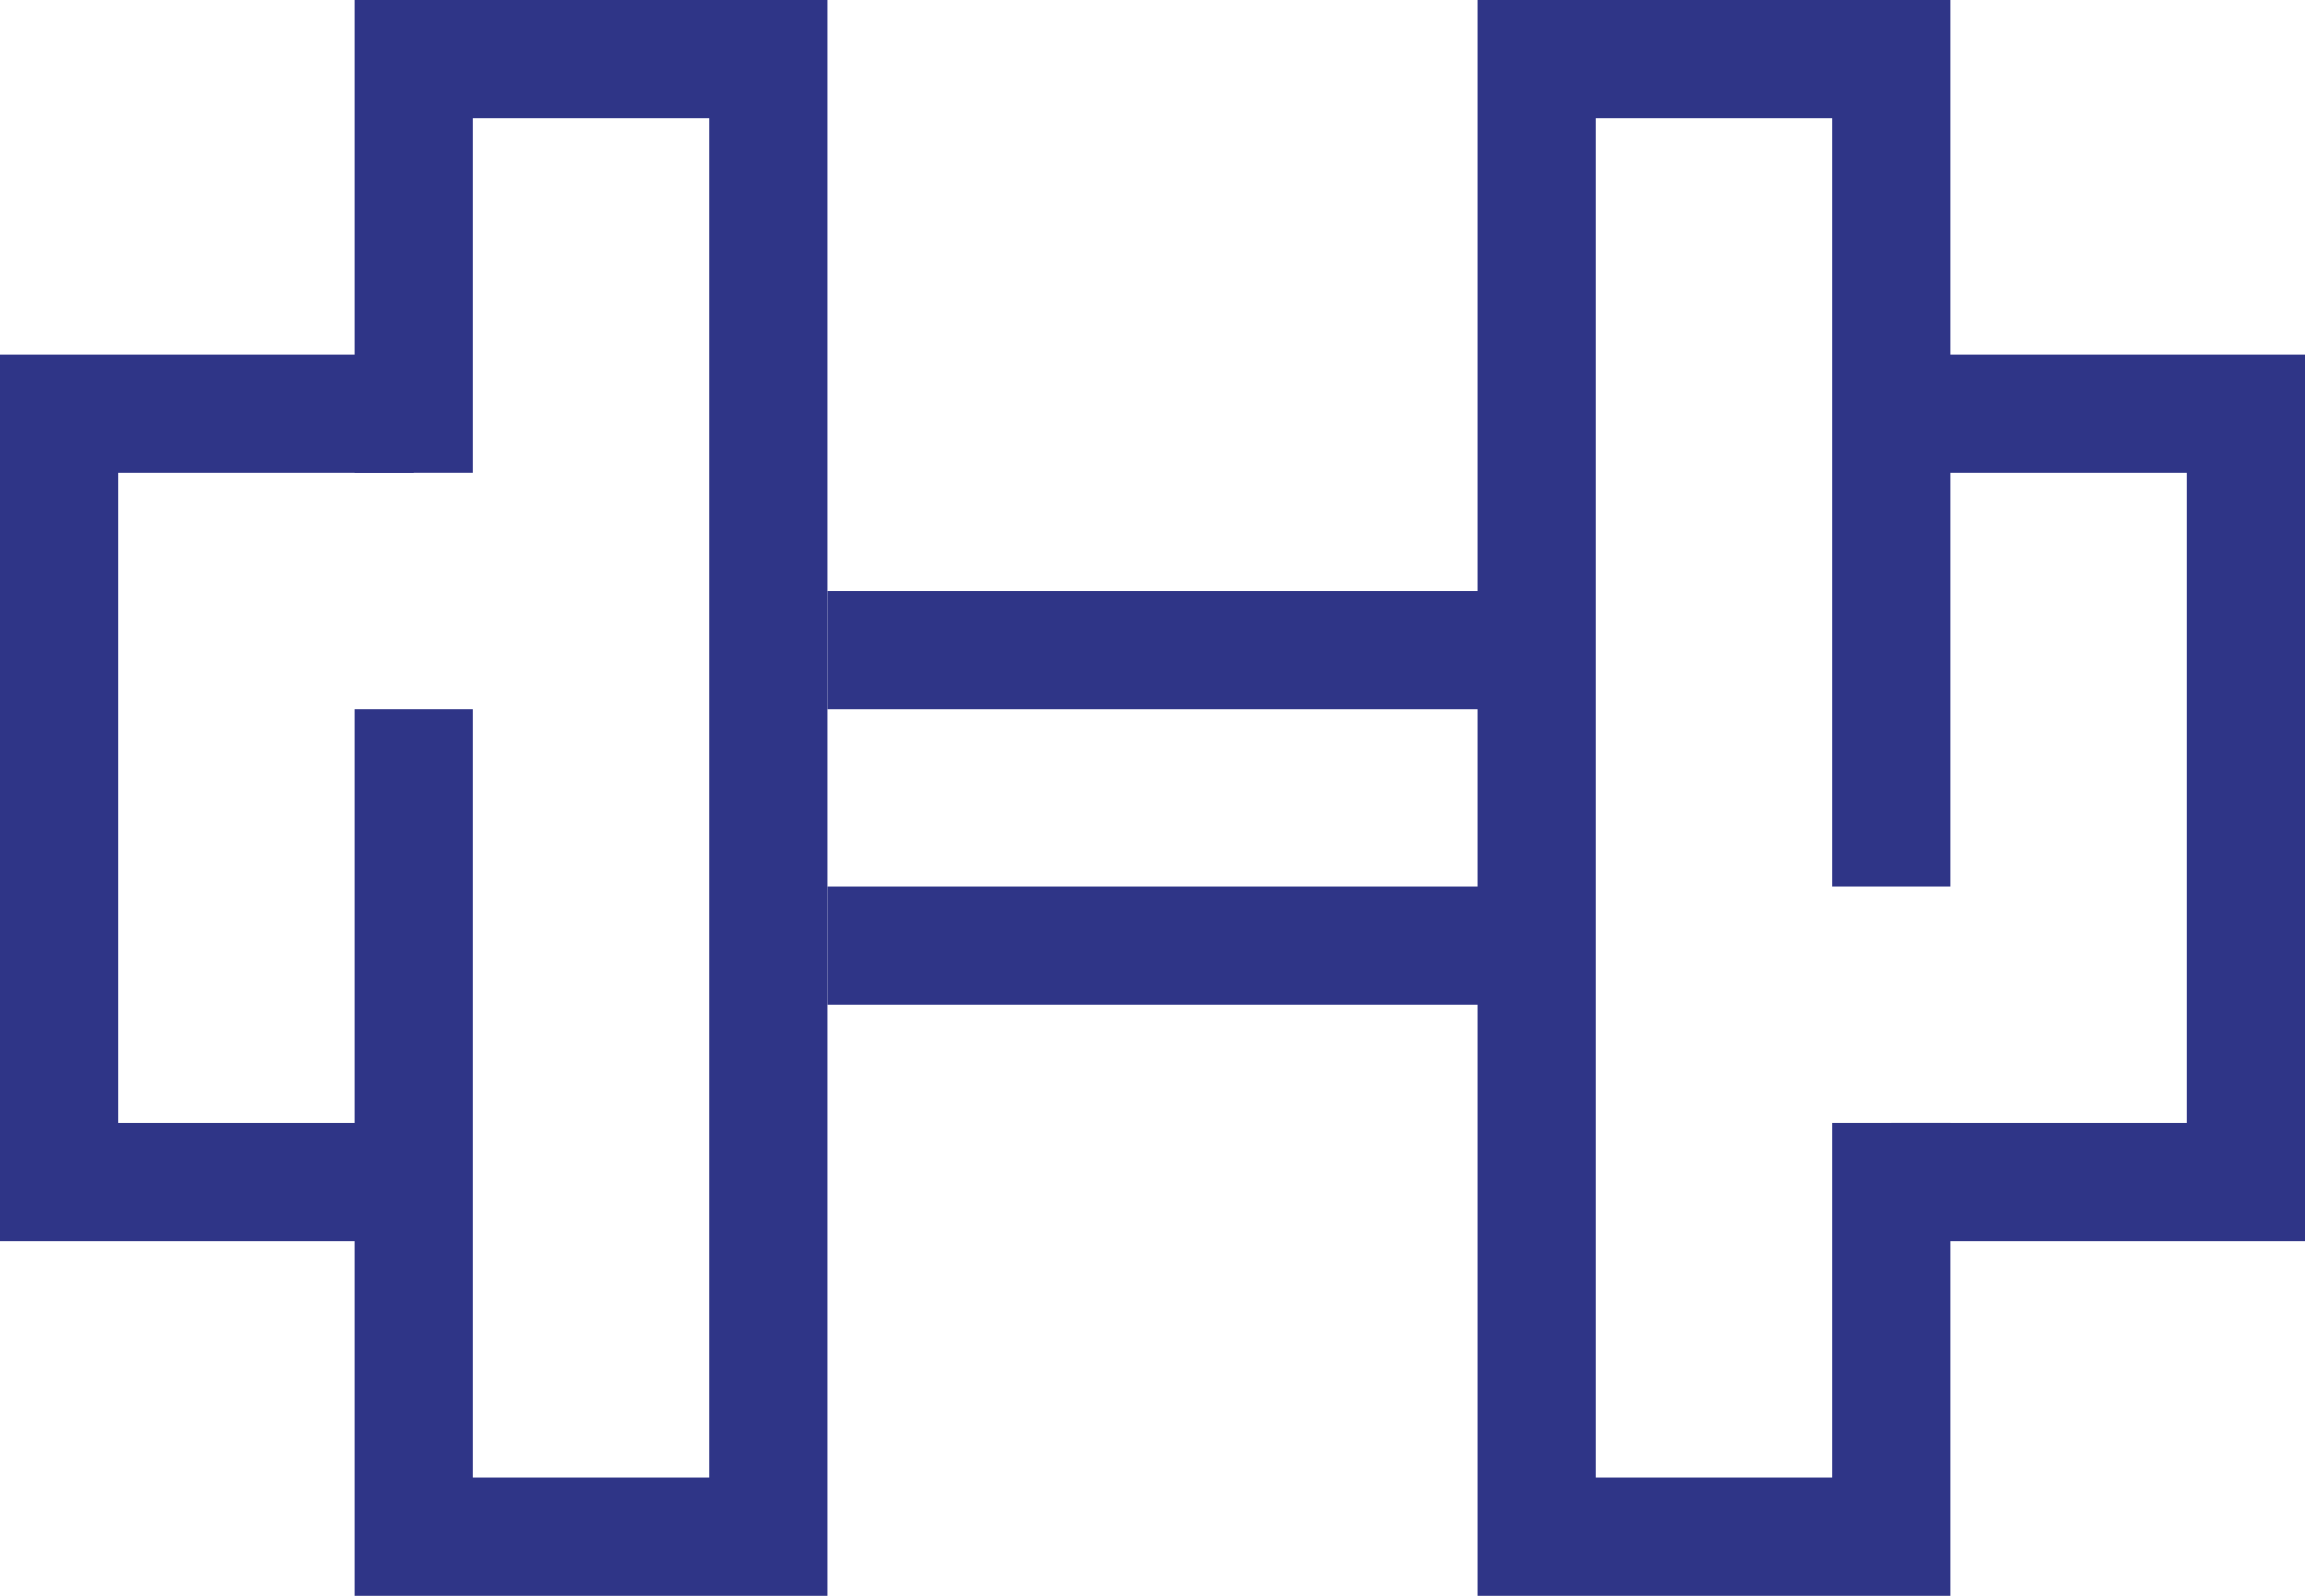 <?xml version="1.0" encoding="utf-8"?>
<!-- Generator: Adobe Illustrator 18.0.0, SVG Export Plug-In . SVG Version: 6.00 Build 0)  -->
<!DOCTYPE svg PUBLIC "-//W3C//DTD SVG 1.1//EN" "http://www.w3.org/Graphics/SVG/1.1/DTD/svg11.dtd">
<svg version="1.1" id="Слой_1" xmlns:x="http://ns.adobe.com/Extensibility/1.0/" xmlns:i="http://ns.adobe.com/AdobeIllustrator/10.0/" xmlns:graph="http://ns.adobe.com/Graphs/1.0/"
	 xmlns="http://www.w3.org/2000/svg" xmlns:xlink="http://www.w3.org/1999/xlink" x="0px" y="0px" width="39px" height="27px"
	 viewBox="0 0 39 27" enable-background="new 0 0 39 27" xml:space="preserve">
<g>
	<line fill="none" stroke="#2F3587" stroke-width="2" stroke-miterlimit="10" x1="14" y1="11" x2="26" y2="11"/>
	<line fill="none" stroke="#2F3587" stroke-width="2" stroke-miterlimit="10" x1="14" y1="16" x2="26" y2="16"/>
	<polyline fill="none" stroke="#2F3587" stroke-width="2" stroke-miterlimit="10" points="32,15 32,1 26,1 26,26 32,26 32,19 	"/>
	<polyline fill="none" stroke="#2F3587" stroke-width="2" stroke-miterlimit="10" points="32,7 38,7 38,20 32,20 	"/>
	<polyline fill="none" stroke="#2F3587" stroke-width="2" stroke-miterlimit="10" points="7,12 7,26 13,26 13,1 7,1 7,8 	"/>
	<polyline fill="none" stroke="#2F3587" stroke-width="2" stroke-miterlimit="10" points="7,20 1,20 1,7 7,7 	"/>
</g>
<g>
</g>
<g>
</g>
<g>
</g>
<g>
</g>
<g>
</g>
<g>
</g>
</svg>
